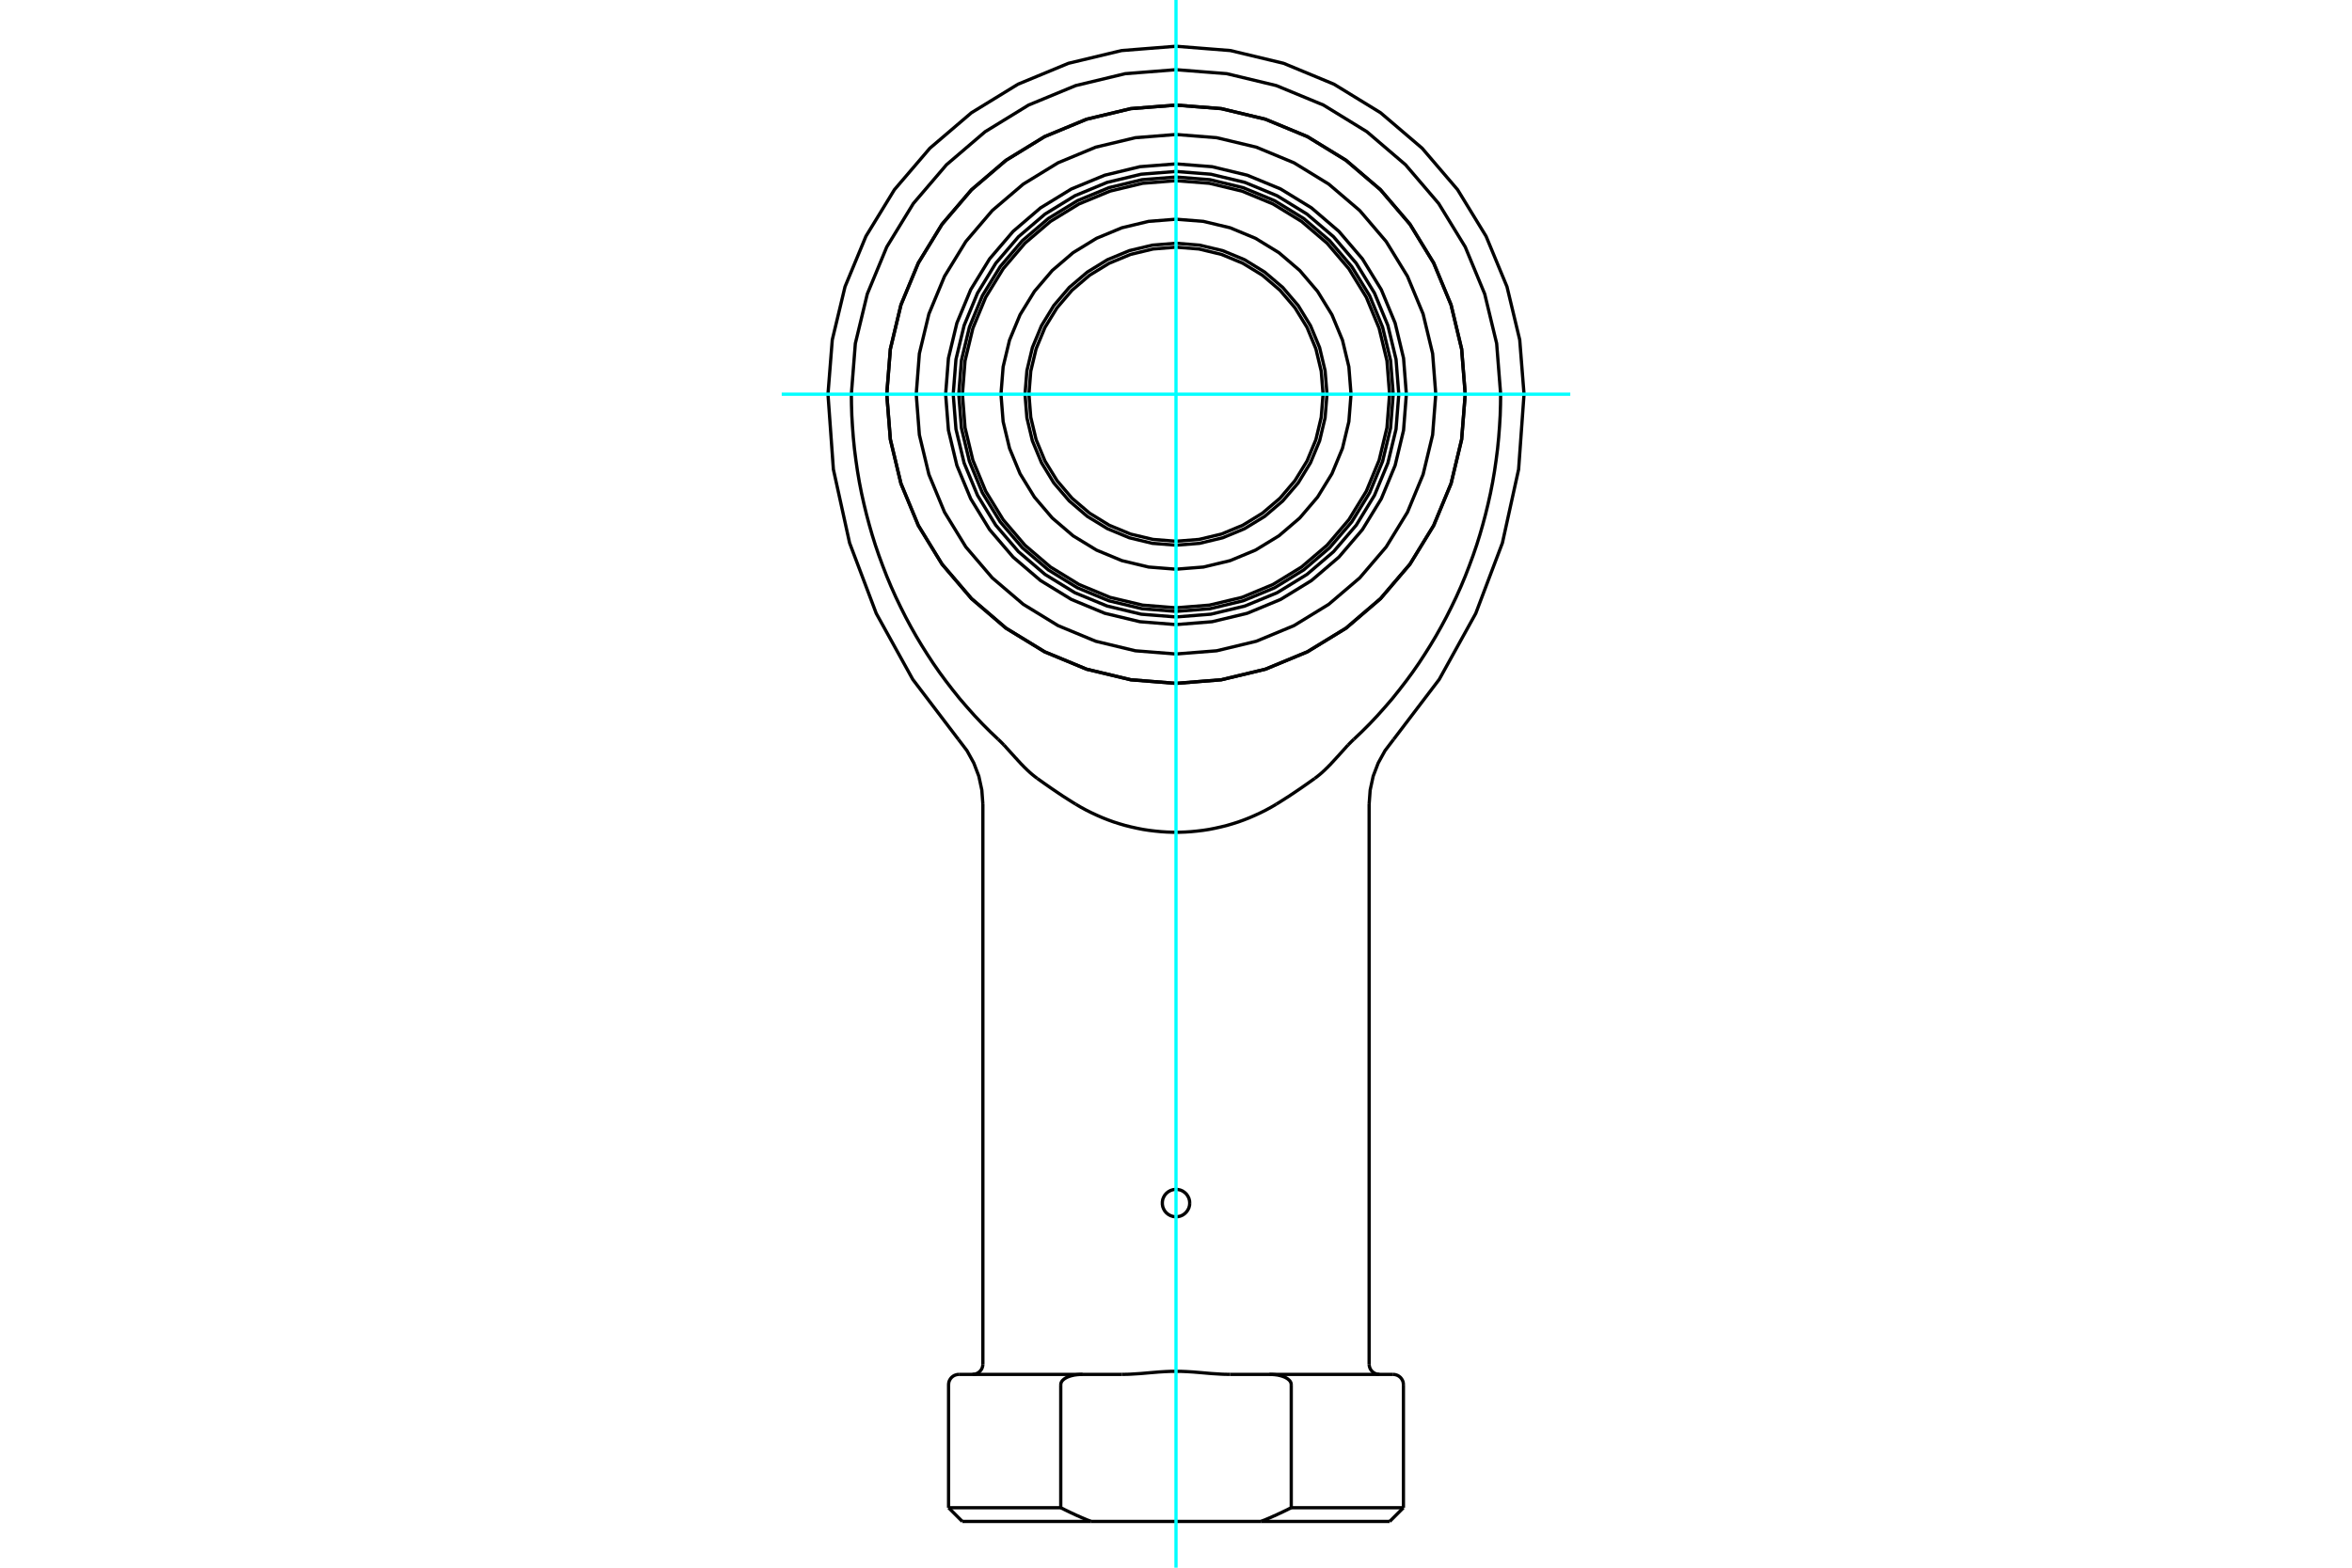<?xml version="1.0" standalone="no"?>
<!DOCTYPE svg PUBLIC "-//W3C//DTD SVG 1.1//EN"
	"http://www.w3.org/Graphics/SVG/1.1/DTD/svg11.dtd">
<svg xmlns="http://www.w3.org/2000/svg" height="100%" width="100%" viewBox="0 0 36000 24000">
	<rect x="-1800" y="-1200" width="39600" height="26400" style="fill:#FFF"/>
	<g style="fill:none; fill-rule:evenodd" transform="matrix(1 0 0 1 0 0)">
		<g style="fill:none; stroke:#000; stroke-width:50; shape-rendering:geometricPrecision">
			<polyline points="22427,6035 22372,5343 22210,4667 21944,4026 21581,3433 21130,2905 20602,2454 20010,2091 19368,1825 18692,1663 18000,1609 17308,1663 16632,1825 15990,2091 15398,2454 14870,2905 14419,3433 14056,4026 13790,4667 13628,5343 13573,6035 13628,6728 13790,7403 14056,8045 14419,8637 14870,9165 15398,9617 15990,9979 16632,10245 17308,10407 18000,10462 18692,10407 19368,10245 20010,9979 20602,9617 21130,9165 21581,8637 21944,8045 22210,7403 22372,6728 22427,6035"/>
			<polyline points="18210,18418 18207,18455 18197,18492 18180,18526 18158,18556 18131,18582 18100,18603 18065,18618 18028,18626 17991,18628 17954,18623 17917,18611 17884,18593 17855,18570 17830,18542 17811,18509 17797,18473 17791,18436 17791,18400 17797,18362 17811,18327 17830,18294 17855,18266 17884,18243 17917,18225 17954,18213 17991,18208 18028,18210 18065,18218 18100,18233 18131,18254 18158,18279 18180,18310 18197,18344 18207,18381 18210,18418"/>
			<line x1="19428" y1="21041" x2="21324" y2="21041"/>
			<polyline points="19764,21198 19763,21187 19761,21176 19757,21165 19752,21155 19746,21145 19739,21136 19731,21128 19722,21120 19713,21112 19704,21106 19695,21100 19685,21094 19675,21089 19665,21084 19654,21079 19643,21075 19632,21071 19621,21067 19610,21064 19599,21061 19589,21058 19578,21056 19567,21053 19555,21051 19544,21049 19532,21048 19520,21046 19509,21045 19497,21044 19485,21043 19474,21042 19462,21042 19451,21041 19439,21041 19428,21041"/>
			<polyline points="16572,21041 16561,21041 16549,21041 16538,21042 16526,21042 16515,21043 16503,21044 16491,21045 16480,21046 16468,21048 16456,21049 16445,21051 16433,21053 16422,21056 16411,21058 16401,21061 16390,21064 16379,21067 16368,21071 16357,21075 16346,21079 16335,21084 16325,21089 16315,21094 16305,21100 16296,21106 16287,21112 16278,21120 16269,21128 16261,21136 16254,21145 16248,21155 16243,21165 16239,21176 16237,21187 16236,21198"/>
			<line x1="14676" y1="21041" x2="16572" y2="21041"/>
			<polyline points="14519,23082 16236,23082 16236,21198"/>
			<polyline points="16236,23082 16249,23089 16263,23095 16277,23102 16290,23109 16304,23116 16317,23122 16331,23129 16344,23135 16358,23142 16371,23148 16384,23155 16398,23161 16411,23167 16424,23173 16438,23179 16451,23186 16464,23192 16477,23198 16490,23204 16504,23209 16517,23215 16530,23221 16543,23227 16556,23233 16569,23238 16582,23244 16595,23249 16608,23255 16621,23260 16634,23266 16647,23271 16660,23276 16673,23281 16686,23287 16698,23292"/>
			<line x1="19302" y1="23292" x2="16698" y2="23292"/>
			<polyline points="19302,23292 19314,23287 19327,23281 19340,23276 19353,23271 19366,23266 19379,23260 19392,23255 19405,23249 19418,23244 19431,23238 19444,23233 19457,23227 19470,23221 19483,23215 19496,23209 19510,23204 19523,23198 19536,23192 19549,23186 19562,23179 19576,23173 19589,23167 19602,23161 19616,23155 19629,23148 19642,23142 19656,23135 19669,23129 19683,23122 19696,23116 19710,23109 19723,23102 19737,23095 19751,23089 19764,23082"/>
			<line x1="19764" y1="21198" x2="19764" y2="23082"/>
			<line x1="18830" y1="21041" x2="19428" y2="21041"/>
			<polyline points="17170,21041 17219,21040 17266,21039 17311,21037 17358,21034 17407,21031 17455,21028 17503,21024 17548,21020 17594,21016 17641,21012 17689,21008 17738,21004 17787,21001 17836,20998 17884,20996 17931,20994 17977,20994 18023,20994 18069,20994 18116,20996 18164,20998 18213,21001 18262,21004 18311,21008 18359,21012 18406,21016 18452,21020 18497,21024 18545,21028 18593,21031 18642,21034 18689,21037 18734,21039 18781,21040 18830,21041"/>
			<line x1="16572" y1="21041" x2="17170" y2="21041"/>
			<line x1="19764" y1="23082" x2="21481" y2="23082"/>
			<line x1="21271" y1="23292" x2="19302" y2="23292"/>
			<line x1="16698" y1="23292" x2="14729" y2="23292"/>
			<polyline points="22969,6035 22908,5258 22725,4500 22427,3780 22020,3115 21513,2522 20921,2016 20256,1608 19535,1310 18777,1128 18000,1067 17223,1128 16465,1310 15744,1608 15079,2016 14487,2522 13980,3115 13573,3780 13275,4500 13092,5258 13031,6035"/>
			<polyline points="16464,12311 16447,12300 16430,12290 16412,12279 16395,12268 16378,12257 16360,12246 16343,12235 16326,12224 16309,12213 16291,12202 16274,12191 16257,12180 16240,12168 16223,12157 16206,12146 16189,12134 16172,12123 16155,12111 16138,12100 16121,12088 16104,12077 16087,12065 16071,12054 16054,12042 16038,12031 16021,12019 16005,12008 15988,11996 15972,11985 15956,11973 15940,11962 15924,11951 15908,11939 15892,11928 15877,11917"/>
			<polyline points="19536,12311 19456,12358 19375,12402 19293,12443 19209,12482 19124,12519 19038,12553 18952,12584 18864,12612 18775,12638 18686,12660 18596,12680 18505,12698 18414,12712 18322,12723 18230,12732 18138,12738 18046,12741 17954,12741 17862,12738 17770,12732 17678,12723 17586,12712 17495,12698 17404,12680 17314,12660 17225,12638 17136,12612 17048,12584 16962,12553 16876,12519 16791,12482 16707,12443 16625,12402 16544,12358 16464,12311"/>
			<polyline points="20123,11917 20108,11928 20092,11939 20076,11951 20060,11962 20044,11973 20028,11985 20012,11996 19995,12008 19979,12019 19962,12031 19946,12042 19929,12054 19913,12065 19896,12077 19879,12088 19862,12100 19845,12111 19828,12123 19811,12134 19794,12146 19777,12157 19760,12168 19743,12180 19726,12191 19709,12202 19691,12213 19674,12224 19657,12235 19640,12246 19622,12257 19605,12268 19588,12279 19570,12290 19553,12300 19536,12311"/>
			<polyline points="15877,11917 15861,11905 15846,11894 15831,11882 15816,11870 15801,11858 15786,11845 15772,11833 15757,11820 15743,11806 15728,11793 15714,11779 15700,11765 15685,11751 15671,11737 15657,11722 15643,11708 15628,11693 15614,11678 15600,11662 15585,11647 15571,11631 15557,11615 15542,11600 15528,11584 15514,11568 15499,11552 15485,11536 15470,11520 15456,11504 15441,11488 15427,11472 15412,11456 15397,11439 15383,11423 15368,11407"/>
			<polyline points="20632,11407 20617,11423 20603,11439 20588,11456 20573,11472 20559,11488 20544,11504 20530,11520 20515,11536 20501,11552 20487,11568 20472,11584 20458,11599 20444,11615 20429,11631 20415,11646 20401,11662 20386,11677 20372,11693 20358,11708 20343,11722 20329,11737 20315,11751 20300,11765 20286,11779 20272,11793 20257,11806 20243,11820 20228,11833 20214,11845 20199,11858 20184,11870 20169,11882 20154,11894 20139,11905 20123,11917"/>
			<polyline points="15279,11319 15157,11203 15037,11083 14919,10958 14804,10829 14691,10698 14583,10563 14478,10427 14378,10291 14283,10154 14194,10018 14109,9883 14025,9743 13943,9598 13863,9449 13786,9296 13711,9140 13640,8982 13573,8822 13511,8662 13452,8502 13398,8344 13349,8187 13305,8034 13263,7877 13224,7717 13187,7552 13154,7384 13125,7214 13100,7042 13078,6870 13061,6699 13048,6529 13038,6361 13033,6196 13031,6035"/>
			<polyline points="15368,11407 15365,11405 15363,11402 15360,11399 15358,11397 15355,11394 15353,11391 15350,11389 15347,11386 15345,11384 15342,11381 15340,11378 15337,11376 15335,11373 15332,11371 15330,11368 15327,11366 15325,11363 15322,11360 15320,11358 15317,11355 15314,11353 15312,11350 15309,11348 15307,11345 15304,11343 15302,11340 15299,11338 15297,11336 15294,11333 15291,11331 15289,11328 15286,11326 15284,11323 15281,11321 15279,11319"/>
			<polyline points="20721,11319 20719,11321 20716,11323 20714,11326 20711,11328 20709,11331 20706,11333 20703,11336 20701,11338 20698,11340 20696,11343 20693,11345 20691,11348 20688,11350 20686,11353 20683,11355 20680,11358 20678,11360 20675,11363 20673,11366 20670,11368 20668,11371 20665,11373 20663,11376 20660,11378 20658,11381 20655,11384 20653,11386 20650,11389 20647,11391 20645,11394 20642,11397 20640,11399 20637,11402 20635,11405 20632,11407"/>
			<polyline points="22969,6035 22967,6196 22962,6361 22952,6529 22939,6699 22922,6870 22900,7042 22875,7214 22846,7384 22813,7552 22776,7717 22737,7877 22695,8034 22651,8187 22602,8344 22548,8502 22489,8662 22427,8822 22360,8982 22289,9140 22214,9296 22137,9449 22057,9598 21975,9743 21891,9883 21806,10018 21717,10154 21622,10291 21522,10427 21417,10563 21309,10698 21196,10829 21081,10958 20963,11083 20843,11203 20721,11319"/>
			<polyline points="21481,21198 21479,21174 21474,21150 21464,21127 21451,21106 21435,21087 21416,21071 21395,21058 21372,21049 21348,21043 21324,21041"/>
			<polyline points="14676,21041 14652,21043 14628,21049 14605,21058 14584,21071 14565,21087 14549,21106 14536,21127 14526,21150 14521,21174 14519,21198 14519,23082"/>
			<line x1="21481" y1="23082" x2="21481" y2="21198"/>
			<line x1="21271" y1="23292" x2="21481" y2="23082"/>
			<line x1="14519" y1="23082" x2="14729" y2="23292"/>
			<polyline points="14886,21041 14911,21039 14935,21033 14958,21024 14979,21011 14998,20995 15014,20976 15027,20955 15036,20932 15042,20908 15044,20883"/>
			<polyline points="20956,20883 20958,20908 20964,20932 20973,20955 20986,20976 21002,20995 21021,21011 21042,21024 21065,21033 21089,21039 21114,21041"/>
			<polyline points="23327,6035 23261,5202 23066,4389 22746,3617 22310,2904 21767,2269 21131,1726 20418,1289 19646,969 18833,774 18000,708 17167,774 16354,969 15582,1289 14869,1726 14233,2269 13690,2904 13254,3617 12934,4389 12739,5202 12673,6035"/>
			<polyline points="21331,11319 22029,10401 22588,9391 22996,8312 23244,7186 23327,6035"/>
			<polyline points="21331,11319 21200,11491 21095,11681 21018,11883 20972,12095 20956,12311"/>
			<line x1="15044" y1="12311" x2="15044" y2="20883"/>
			<line x1="20956" y1="20883" x2="20956" y2="12311"/>
			<polyline points="12673,6035 12756,7186 13004,8312 13412,9391 13971,10401 14669,11319"/>
			<polyline points="15044,12311 15028,12095 14982,11883 14905,11681 14800,11491 14669,11319"/>
			<polyline points="20251,6035 20223,5683 20141,5340 20006,5013 19821,4712 19592,4444 19323,4214 19022,4030 18696,3895 18352,3812 18000,3784 17648,3812 17304,3895 16978,4030 16677,4214 16408,4444 16179,4712 15994,5013 15859,5340 15777,5683 15749,6035 15777,6387 15859,6731 15994,7057 16179,7358 16408,7627 16677,7856 16978,8041 17304,8176 17648,8258 18000,8286 18352,8258 18696,8176 19022,8041 19323,7856 19592,7627 19821,7358 20006,7057 20141,6731 20223,6387 20251,6035"/>
			<polyline points="20311,6035 20282,5674 20198,5321 20059,4986 19870,4677 19634,4401 19358,4166 19049,3976 18714,3837 18361,3753 18000,3724 17639,3753 17286,3837 16951,3976 16642,4166 16366,4401 16130,4677 15941,4986 15802,5321 15718,5674 15689,6035 15718,6397 15802,6749 15941,7084 16130,7394 16366,7669 16642,7905 16951,8094 17286,8233 17639,8318 18000,8346 18361,8318 18714,8233 19049,8094 19358,7905 19634,7669 19870,7394 20059,7084 20198,6749 20282,6397 20311,6035"/>
			<polyline points="20679,6035 20646,5616 20548,5207 20387,4819 20167,4461 19894,4141 19575,3868 19216,3648 18828,3487 18419,3389 18000,3356 17581,3389 17172,3487 16784,3648 16425,3868 16106,4141 15833,4461 15613,4819 15452,5207 15354,5616 15321,6035 15354,6454 15452,6863 15613,7252 15833,7610 16106,7930 16425,8203 16784,8422 17172,8583 17581,8681 18000,8714 18419,8681 18828,8583 19216,8422 19575,8203 19894,7930 20167,7610 20387,7252 20548,6863 20646,6454 20679,6035"/>
			<polyline points="21325,6035 21284,5515 21162,5008 20963,4526 20690,4081 20351,3684 19954,3345 19510,3073 19027,2873 18520,2751 18000,2710 17480,2751 16973,2873 16490,3073 16046,3345 15649,3684 15310,4081 15037,4526 14838,5008 14716,5515 14675,6035 14716,6555 14838,7063 15037,7545 15310,7990 15649,8386 16046,8725 16490,8998 16973,9198 17480,9319 18000,9360 18520,9319 19027,9198 19510,8998 19954,8725 20351,8386 20690,7990 20963,7545 21162,7063 21284,6555 21325,6035 21284,5515 21162,5008 20963,4526 20690,4081 20351,3684 19954,3345 19510,3073 19027,2873 18520,2751 18000,2710 17480,2751 16973,2873 16490,3073 16046,3345 15649,3684 15310,4081 15037,4526 14838,5008 14716,5515 14675,6035 14716,6555 14838,7063 15037,7545 15310,7990 15649,8386 16046,8725 16490,8998 16973,9198 17480,9319 18000,9360 18520,9319 19027,9198 19510,8998 19954,8725 20351,8386 20690,7990 20963,7545 21162,7063 21284,6555 21325,6035"/>
			<polyline points="21269,6035 21229,5524 21109,5025 20913,4551 20645,4114 20312,3723 19922,3390 19484,3122 19010,2926 18511,2806 18000,2766 17489,2806 16990,2926 16516,3122 16078,3390 15688,3723 15355,4114 15087,4551 14891,5025 14771,5524 14731,6035 14771,6547 14891,7046 15087,7520 15355,7957 15688,8347 16078,8680 16516,8948 16990,9145 17489,9264 18000,9305 18511,9264 19010,9145 19484,8948 19922,8680 20312,8347 20645,7957 20913,7520 21109,7046 21229,6547 21269,6035"/>
			<polyline points="22427,6035 22372,5343 22210,4667 21944,4026 21581,3433 21130,2905 20602,2454 20010,2091 19368,1825 18692,1663 18000,1609 17308,1663 16632,1825 15990,2091 15398,2454 14870,2905 14419,3433 14056,4026 13790,4667 13628,5343 13573,6035 13628,6728 13790,7403 14056,8045 14419,8637 14870,9165 15398,9617 15990,9979 16632,10245 17308,10407 18000,10462 18692,10407 19368,10245 20010,9979 20602,9617 21130,9165 21581,8637 21944,8045 22210,7403 22372,6728 22427,6035"/>
			<polyline points="21526,6035 21483,5484 21354,4946 21142,4434 20853,3963 20493,3542 20073,3182 19601,2893 19090,2682 18552,2552 18000,2509 17448,2552 16910,2682 16399,2893 15927,3182 15507,3542 15147,3963 14858,4434 14646,4946 14517,5484 14474,6035 14517,6587 14646,7125 14858,7636 15147,8108 15507,8529 15927,8888 16399,9177 16910,9389 17448,9518 18000,9562 18552,9518 19090,9389 19601,9177 20073,8888 20493,8529 20853,8108 21142,7636 21354,7125 21483,6587 21526,6035"/>
			<polyline points="21976,6035 21928,5413 21782,4806 21543,4230 21217,3698 20812,3223 20337,2818 19805,2492 19229,2253 18622,2108 18000,2059 17378,2108 16771,2253 16195,2492 15663,2818 15188,3223 14783,3698 14457,4230 14218,4806 14072,5413 14024,6035 14072,6657 14218,7264 14457,7841 14783,8373 15188,8847 15663,9252 16195,9578 16771,9817 17378,9963 18000,10012 18622,9963 19229,9817 19805,9578 20337,9252 20812,8847 21217,8373 21543,7841 21782,7264 21928,6657 21976,6035"/>
			<polyline points="21410,6035 21368,5502 21243,4982 21038,4487 20759,4031 20411,3624 20004,3277 19548,2997 19054,2792 18533,2667 18000,2625 17467,2667 16946,2792 16452,2997 15996,3277 15589,3624 15241,4031 14962,4487 14757,4982 14632,5502 14590,6035 14632,6569 14757,7089 14962,7583 15241,8040 15589,8446 15996,8794 16452,9074 16946,9278 17467,9403 18000,9445 18533,9403 19054,9278 19548,9074 20004,8794 20411,8446 20759,8040 21038,7583 21243,7089 21368,6569 21410,6035"/>
		</g>
		<g style="fill:none; stroke:#0FF; stroke-width:50; shape-rendering:geometricPrecision">
			<line x1="18000" y1="24000" x2="18000" y2="0"/>
			<line x1="11965" y1="6035" x2="24035" y2="6035"/>
		</g>
	</g>
</svg>
